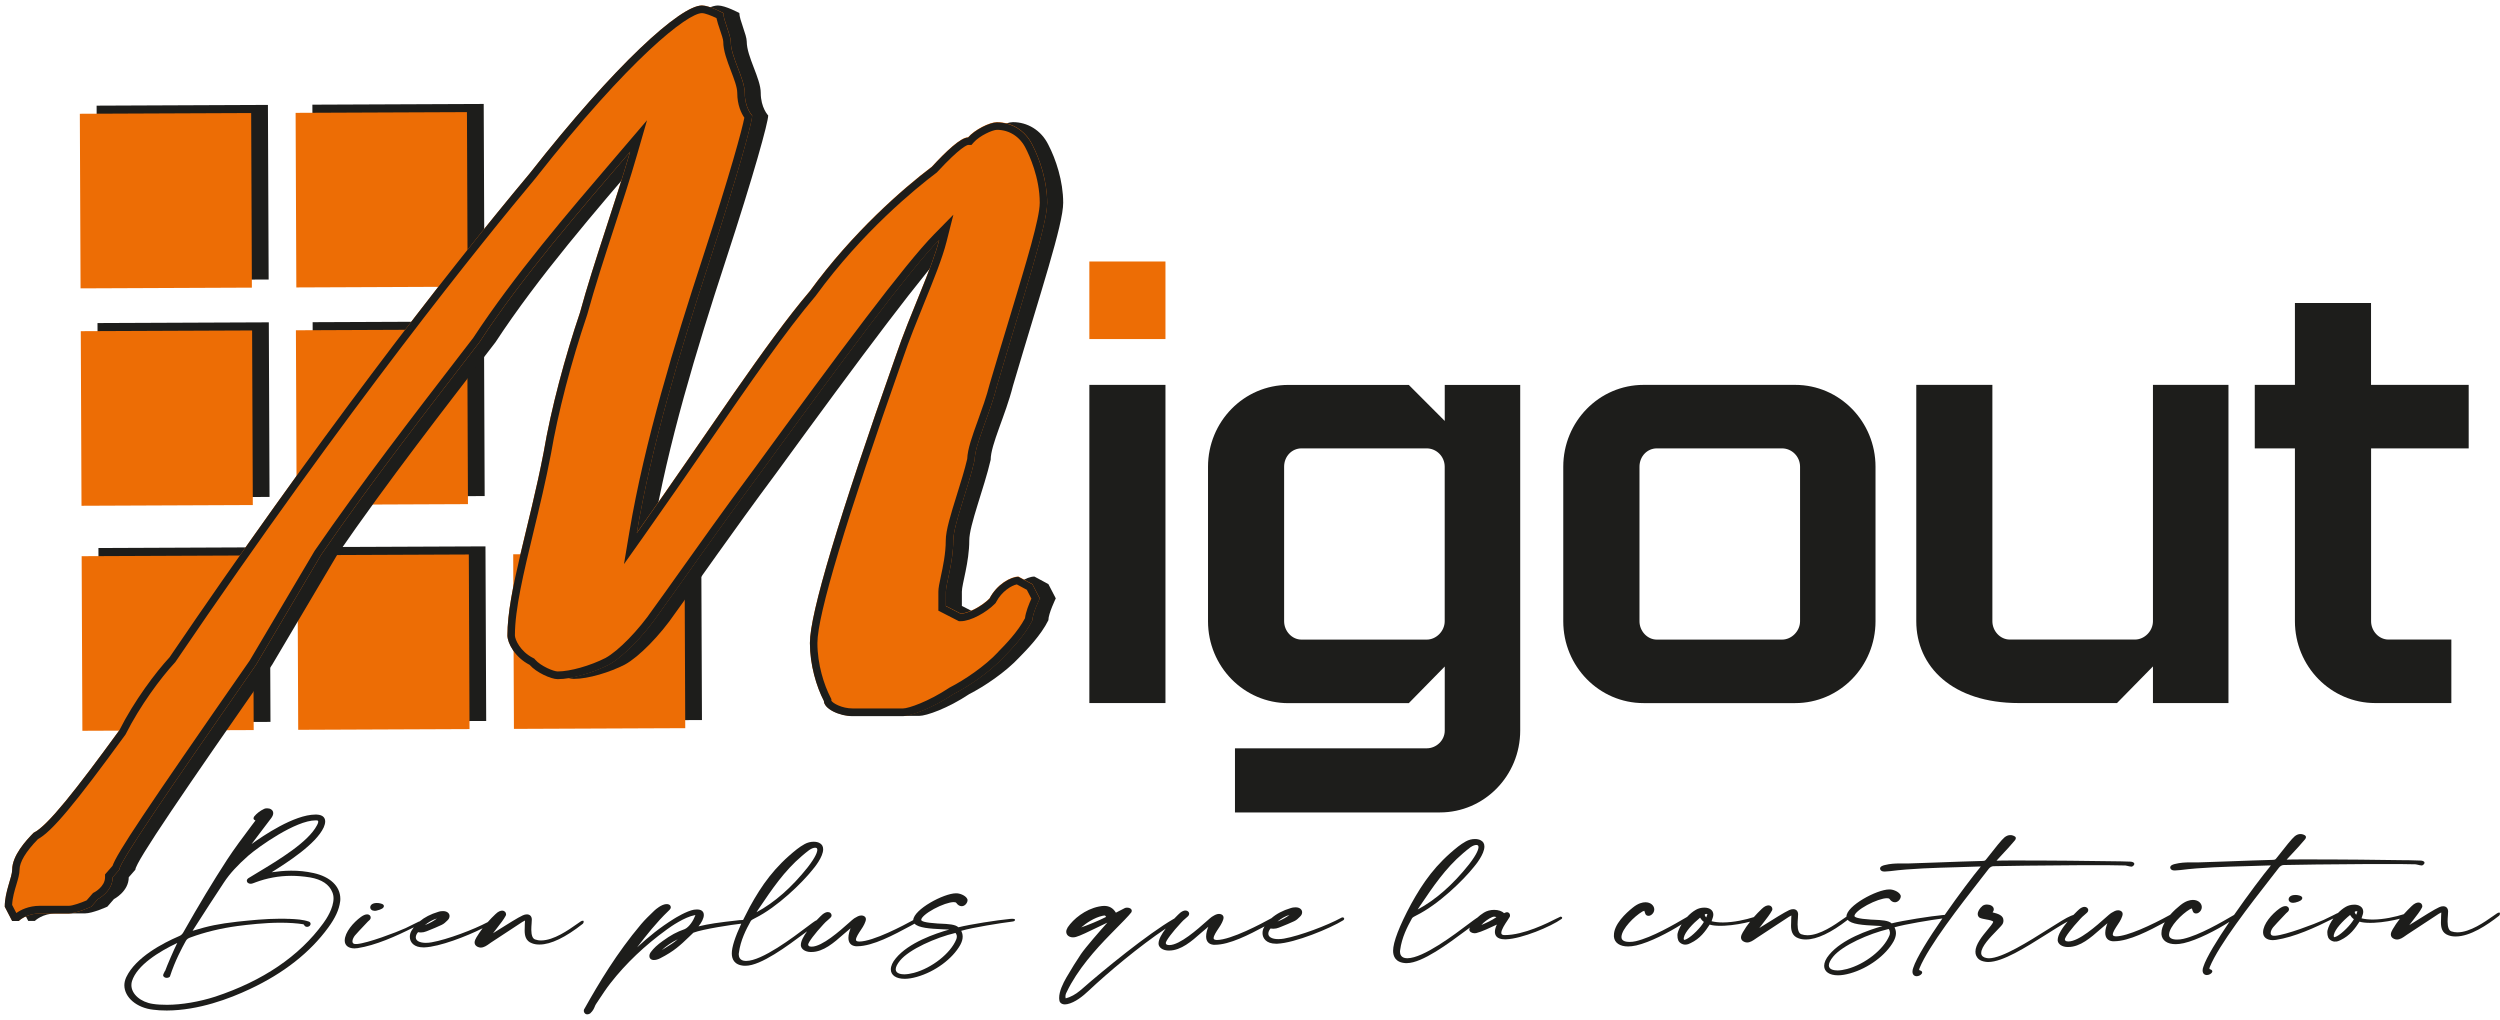 <?xml version="1.0" encoding="UTF-8"?> <svg xmlns="http://www.w3.org/2000/svg" width="228" height="93" viewBox="0 0 228 93" fill="none"><g id="Calque_1" clip-path="url(#clip0_7473_2255)"><g id="Group"><path id="Vector" d="M106.29 23.848H99.349V30.922H106.29V23.848Z" fill="#ED6D05"></path><path id="Vector_2" d="M106.29 35.101H99.349V64.119H106.29V35.101Z" fill="#1D1D1B"></path><path id="Vector_3" d="M138.643 35.101V66.629C138.643 70.752 135.364 74.094 131.319 74.094H112.629V68.246H130.119C130.995 68.246 131.761 67.521 131.761 66.633V60.786L128.482 64.128H117.495C113.45 64.128 110.171 60.786 110.171 56.663V42.57C110.171 38.447 113.45 35.105 117.495 35.105H128.482L131.761 38.391V35.105H138.648L138.643 35.101ZM131.757 42.565C131.757 41.617 130.99 40.892 130.115 40.892H118.695C117.819 40.892 117.112 41.617 117.112 42.565V56.658C117.112 57.551 117.824 58.332 118.695 58.332H130.115C130.99 58.332 131.757 57.551 131.757 56.658V42.565Z" fill="#1D1D1B"></path><path id="Vector_4" d="M171.047 42.566V56.658C171.047 60.781 167.768 64.123 163.723 64.123H149.895C145.849 64.123 142.57 60.781 142.57 56.658V42.566C142.57 38.443 145.849 35.101 149.895 35.101H163.723C167.768 35.101 171.047 38.443 171.047 42.566ZM164.165 42.566C164.165 41.617 163.399 40.892 162.523 40.892H151.103C150.228 40.892 149.521 41.617 149.521 42.566V56.658C149.521 57.551 150.232 58.332 151.103 58.332H162.523C163.399 58.332 164.165 57.551 164.165 56.658V42.566Z" fill="#1D1D1B"></path><path id="Vector_5" d="M203.236 35.101V64.119H196.349V60.777L193.07 64.119H184.108C178.043 64.119 174.764 60.777 174.764 56.654V35.101H181.705V56.654C181.705 57.546 182.416 58.327 183.288 58.327H194.708C195.583 58.327 196.349 57.546 196.349 56.654V35.101H203.236Z" fill="#1D1D1B"></path><path id="Vector_6" d="M216.243 40.892V56.654C216.243 57.546 216.954 58.327 217.825 58.327H223.563V64.119H216.621C212.576 64.119 209.297 60.777 209.297 56.654V40.892H205.635V35.101H209.297V27.636H216.238V35.101H225.145V40.892H216.238H216.243Z" fill="#1D1D1B"></path></g><g id="Group_2"><path id="Vector_7" d="M28.585 79.62C27.901 79.471 27.248 79.401 26.542 79.406C25.88 79.406 25.333 79.48 24.968 79.526C24.9 79.536 24.836 79.545 24.777 79.55C26.2 78.653 28.813 76.993 29.524 75.455C29.588 75.297 29.657 75.106 29.657 74.921C29.657 74.646 29.52 74.312 28.872 74.288H28.763C26.824 74.298 23.988 76.222 22.943 76.98C23.258 76.557 23.591 76.115 23.919 75.687C24.202 75.32 24.48 74.953 24.745 74.6C24.863 74.433 24.918 74.293 24.918 74.158C24.918 74.014 24.85 73.893 24.726 73.814C24.626 73.749 24.498 73.717 24.357 73.717C24.293 73.717 24.17 73.726 24.083 73.773C23.728 73.94 23.427 74.168 23.18 74.465C23.148 74.525 23.121 74.577 23.121 74.632C23.121 74.744 23.217 74.786 23.272 74.814C23.281 74.814 23.29 74.823 23.299 74.828L22.92 75.33C22.163 76.338 21.379 77.384 20.695 78.43C19.413 80.405 18.145 82.51 16.709 85.048C16.617 85.197 16.513 85.313 16.285 85.397C14.875 86.005 12.381 87.298 11.519 89.11C11.4 89.361 11.341 89.621 11.341 89.859C11.345 90.965 12.476 91.922 13.968 92.085C14.342 92.136 14.743 92.159 15.195 92.159H15.236C18.1 92.145 20.932 91.085 22.802 90.198C25.867 88.762 28.265 86.879 29.93 84.602C30.578 83.719 30.924 82.966 31.02 82.227C31.038 82.139 31.038 82.041 31.038 81.967C31.034 80.832 30.117 79.954 28.589 79.62H28.585ZM15.04 88.557C15.026 88.59 15.003 88.632 14.985 88.669C14.935 88.766 14.88 88.868 14.88 88.957C14.88 88.98 14.889 88.999 14.894 89.013L14.916 89.05C14.989 89.138 15.085 89.18 15.208 89.18C15.318 89.18 15.445 89.129 15.486 89.073L15.5 89.05C15.97 87.595 16.617 86.419 16.891 85.917L16.969 85.778C17.046 85.652 17.174 85.559 17.375 85.494C18.67 85.016 20.116 84.662 21.662 84.453C22.638 84.328 24.106 84.156 25.538 84.151C26.355 84.151 27.08 84.198 27.677 84.295C27.691 84.3 27.723 84.346 27.741 84.37C27.768 84.411 27.796 84.453 27.837 84.481C27.887 84.514 27.933 84.528 27.996 84.528C28.083 84.537 28.165 84.495 28.206 84.467C28.279 84.416 28.325 84.332 28.325 84.258C28.325 84.16 28.265 84.081 28.17 84.049C27.627 83.858 27.011 83.83 26.418 83.802H26.295C26.035 83.784 25.775 83.784 25.52 83.788H25.493C24.22 83.793 22.948 83.919 21.643 84.058C19.897 84.263 19.099 84.425 17.562 84.89C18.665 83.161 19.577 81.757 20.43 80.47C20.95 79.68 21.662 78.904 22.66 78.025C23.609 77.207 26.957 74.823 28.781 74.818H28.886C29.004 74.823 29.018 74.883 29.023 74.934C29.023 75.051 28.945 75.199 28.909 75.264C28.12 76.798 25.429 78.416 23.468 79.596C23.221 79.745 22.989 79.884 22.779 80.014C22.597 80.108 22.51 80.205 22.51 80.321C22.51 80.382 22.537 80.451 22.587 80.502C22.665 80.568 22.747 80.6 22.852 80.6C22.966 80.6 23.085 80.554 23.194 80.512L23.276 80.479C24.325 80.084 25.424 79.88 26.551 79.875C27.093 79.875 27.654 79.922 28.275 80.019C29.346 80.205 30.03 80.661 30.313 81.381C30.382 81.544 30.418 81.73 30.418 81.929C30.418 82.831 29.761 83.826 29.474 84.212C27.294 87.205 23.979 89.454 19.628 90.895C18.182 91.36 16.581 91.634 15.24 91.639C14.734 91.639 14.314 91.615 13.936 91.555C12.828 91.392 11.988 90.663 11.984 89.854C11.984 89.71 12.002 89.584 12.039 89.473C12.504 88.013 14.501 86.791 16.166 85.996C15.861 86.6 15.204 88.129 15.062 88.543L15.04 88.557Z" fill="#1D1D1B"></path><path id="Vector_8" d="M34.167 83.073C34.208 83.073 34.254 83.064 34.304 83.055L34.345 83.046C34.787 82.948 35.011 82.808 35.011 82.632C35.011 82.572 34.974 82.455 34.723 82.4C34.605 82.367 34.491 82.353 34.363 82.353H34.354C34.176 82.353 34.03 82.395 33.925 82.465C33.825 82.534 33.766 82.636 33.766 82.743C33.766 82.836 33.807 82.92 33.88 82.976C33.953 83.036 34.053 83.064 34.167 83.064V83.073Z" fill="#1D1D1B"></path><path id="Vector_9" d="M53.121 83.971C53.043 83.971 52.929 84.05 52.583 84.296C51.858 84.807 50.503 85.765 49.354 85.769C49.158 85.774 48.962 85.737 48.793 85.676C48.569 85.593 48.46 85.295 48.455 84.793C48.455 84.598 48.469 84.398 48.483 84.222C48.492 84.082 48.501 83.961 48.501 83.868V83.817C48.478 83.548 48.314 83.39 48.049 83.39C47.935 83.39 47.812 83.418 47.685 83.478C47.279 83.654 46.198 84.338 45.404 84.835C45.24 84.937 45.085 85.035 44.953 85.118C44.962 85.109 44.971 85.1 44.98 85.091C45.08 84.956 45.199 84.802 45.322 84.644C45.619 84.263 45.956 83.831 46.12 83.515C46.152 83.469 46.152 83.418 46.152 83.371C46.152 83.292 46.116 83.208 46.061 83.153C45.993 83.088 45.901 83.05 45.797 83.05C45.669 83.05 45.454 83.106 45.19 83.366C44.934 83.603 44.702 83.85 44.483 84.096C43.22 84.77 40.803 85.686 39.352 85.941C39.188 85.969 39.024 85.988 38.837 85.988C38.554 85.988 38.303 85.937 38.139 85.839C37.993 85.751 37.92 85.635 37.92 85.49C37.92 85.337 37.989 85.174 38.125 85.016C38.221 85.035 38.312 85.035 38.39 85.04C38.55 85.04 38.718 85.007 38.878 84.942L39.056 84.872C39.466 84.705 39.89 84.538 40.273 84.352C40.492 84.254 40.648 84.096 40.798 83.947L40.83 83.915C40.939 83.812 40.999 83.678 40.999 83.538C40.999 83.413 40.939 83.297 40.834 83.218C40.73 83.139 40.584 83.092 40.41 83.092C40.292 83.092 40.137 83.101 39.963 83.162C39.279 83.366 38.714 83.659 38.271 84.031C38.244 84.031 38.217 84.036 38.198 84.05C38.057 84.119 37.916 84.189 37.774 84.259C37.51 84.394 37.245 84.524 36.981 84.649C36.132 85.035 33.533 86.016 32.557 86.095H32.461C32.343 86.104 32.251 86.071 32.201 86.02C32.16 85.983 32.142 85.923 32.142 85.848C32.142 85.672 32.265 85.453 32.365 85.323C32.607 85.044 32.871 84.765 33.127 84.496C33.268 84.347 33.41 84.198 33.547 84.05C33.569 84.026 33.597 84.003 33.624 83.98C33.688 83.924 33.756 83.868 33.775 83.812C33.806 83.766 33.806 83.71 33.806 83.668C33.806 83.534 33.702 83.39 33.478 83.39C33.319 83.39 33.145 83.464 32.926 83.617C32.219 84.133 31.453 85.021 31.439 85.765V85.788C31.439 86.006 31.526 86.192 31.69 86.313C31.845 86.429 32.064 86.494 32.324 86.494H32.333C32.42 86.494 32.516 86.48 32.611 86.471C34.258 86.215 36.096 85.397 37.738 84.57C37.66 84.672 37.592 84.775 37.528 84.886C37.428 85.053 37.373 85.244 37.377 85.444C37.377 85.709 37.487 85.946 37.678 86.113C37.897 86.304 38.208 86.401 38.604 86.401H38.714C40.073 86.35 42.568 85.388 44.013 84.658C43.808 84.933 43.617 85.207 43.452 85.486C43.375 85.621 43.283 85.793 43.283 85.955C43.283 86.136 43.384 86.271 43.575 86.359C43.676 86.401 43.762 86.42 43.844 86.42C44.132 86.42 44.396 86.234 44.629 86.067C44.675 86.034 44.725 86.002 44.766 85.969C45.719 85.346 46.69 84.714 47.639 84.082C47.689 84.05 47.739 84.026 47.799 83.994C47.826 83.98 47.853 83.966 47.881 83.952C47.872 84.082 47.862 84.198 47.862 84.31C47.862 84.38 47.862 84.463 47.858 84.547C47.858 84.649 47.849 84.756 47.849 84.863C47.849 85.295 47.931 85.825 48.524 86.029C48.729 86.109 48.962 86.146 49.212 86.141C50.234 86.141 51.593 85.481 53.144 84.254C53.199 84.212 53.23 84.138 53.23 84.068L53.217 83.975H53.126L53.121 83.971ZM38.746 84.37C39.051 84.124 39.402 83.901 39.849 83.761C39.621 83.952 39.184 84.208 38.746 84.37Z" fill="#1D1D1B"></path><path id="Vector_10" d="M92.544 83.844C92.512 83.812 92.466 83.793 92.311 83.793H92.302C92.238 83.793 92.174 83.793 92.097 83.807C90.952 83.914 88.457 84.304 87.404 84.569C87.126 84.3 86.487 84.267 85.753 84.235L85.529 84.225C84.298 84.146 84.025 84.007 84.015 83.895C84.015 83.672 84.476 83.272 85.169 82.896C85.858 82.524 86.583 82.273 86.975 82.273C87.098 82.273 87.18 82.296 87.212 82.343C87.358 82.547 87.522 82.645 87.71 82.645C88.015 82.645 88.239 82.324 88.239 82.106C88.239 82.069 88.239 82.022 88.216 81.99C88.102 81.72 87.659 81.506 87.313 81.474C87.304 81.474 87.29 81.474 87.272 81.474C87.244 81.474 87.217 81.469 87.185 81.469C86.063 81.474 83.336 82.938 83.286 83.914C82.442 84.379 79.646 85.866 78.351 85.871C78.064 85.861 78.064 85.745 78.064 85.699C78.064 85.485 78.314 85.108 78.515 84.806C78.643 84.611 78.766 84.43 78.821 84.295L78.848 84.235C78.907 84.1 78.971 83.96 78.971 83.826C78.971 83.691 78.894 83.584 78.752 83.528C78.689 83.505 78.629 83.491 78.552 83.491C78.337 83.491 78.141 83.612 77.972 83.714L77.895 83.76C77.813 83.816 77.639 83.965 77.407 84.174C76.618 84.876 74.981 86.335 74.023 86.335C73.795 86.326 73.731 86.289 73.704 86.154C73.704 85.95 74.315 85.136 75.099 84.295C75.218 84.151 75.355 84.039 75.487 83.923C75.573 83.849 75.66 83.775 75.733 83.7C75.802 83.635 75.843 83.556 75.838 83.477C75.838 83.403 75.806 83.328 75.751 83.277C75.688 83.212 75.596 83.18 75.496 83.18C75.359 83.18 75.2 83.249 75.031 83.379C74.967 83.43 74.743 83.64 74.47 83.928C74.429 83.946 74.392 83.96 74.338 83.993C74.228 84.058 73.991 84.239 73.667 84.481C72.313 85.503 69.499 87.632 68.053 87.637H68.007C67.46 87.627 67.373 87.251 67.373 87.028C67.373 87.005 67.373 86.986 67.378 86.963C67.378 86.935 67.387 86.907 67.387 86.898C67.538 85.75 68.03 84.792 68.473 83.993C68.514 83.923 68.664 83.826 68.856 83.737C70.917 82.719 73.17 80.493 74.1 79.326C74.265 79.136 75.076 78.151 75.072 77.449C75.072 77.179 74.953 76.984 74.721 76.873C74.588 76.803 74.406 76.766 74.21 76.766C73.918 76.766 73.64 76.84 73.384 76.979C73.115 77.124 72.892 77.286 72.682 77.444C70.621 79.076 69.476 80.721 68.386 82.696C68.158 83.124 67.953 83.523 67.77 83.9C67.706 83.9 67.638 83.909 67.547 83.914H67.474C65.408 84.142 64.669 84.258 63.702 84.486C63.967 84.165 64.19 83.765 64.19 83.44C64.19 83.291 64.126 82.942 63.57 82.942H63.565C63.492 82.942 63.419 82.952 63.337 82.961H63.301C62.621 83.077 61.586 83.719 61.467 83.793C60.177 84.597 59.16 85.424 58.106 86.396C58.964 85.276 59.862 84.132 60.943 83.096C61.034 83.017 61.102 82.942 61.144 82.868C61.175 82.822 61.175 82.775 61.175 82.733C61.175 82.668 61.148 82.608 61.102 82.557C61.034 82.492 60.929 82.454 60.806 82.454H60.747C60.304 82.496 59.816 82.919 59.675 83.049C59.196 83.505 58.809 83.886 58.466 84.29C56.255 86.912 54.622 89.645 53.322 91.964C53.285 92.01 53.24 92.089 53.245 92.182V92.224C53.295 92.47 53.459 92.508 53.555 92.508C53.705 92.508 53.824 92.424 53.833 92.415C54.088 92.178 54.175 91.969 54.243 91.801C54.275 91.722 54.303 91.652 54.344 91.592C54.444 91.443 54.54 91.295 54.636 91.15C54.959 90.658 55.297 90.147 55.68 89.659C57.084 87.86 58.818 86.215 60.829 84.76C61.185 84.499 62.425 83.635 63.378 83.458C63.392 83.458 63.406 83.454 63.419 83.454C63.419 83.463 63.41 83.472 63.41 83.477C63.397 83.51 63.383 83.542 63.369 83.579C63.242 83.933 62.863 84.541 62.457 84.732C61.714 84.992 61.185 85.276 60.432 85.824C59.953 86.163 59.607 86.489 59.365 86.819C59.269 86.944 59.219 87.074 59.224 87.209C59.224 87.297 59.255 87.376 59.315 87.437C59.392 87.511 59.511 87.562 59.643 87.553C59.807 87.553 59.994 87.502 60.2 87.4C61.481 86.749 62.056 86.196 62.849 85.434C62.972 85.317 63.1 85.192 63.237 85.062C64.099 84.732 66.799 84.323 67.602 84.239C67.036 85.462 66.735 86.391 66.74 86.954C66.74 87.437 66.94 88.022 67.88 88.078H67.994C69.398 88.074 71.802 86.28 73.394 85.094C73.466 85.039 73.535 84.992 73.603 84.936C73.284 85.383 73.033 85.838 73.038 86.182V86.238C73.079 86.568 73.43 86.805 73.913 86.823H74.009C75.095 86.819 76.066 85.964 76.919 85.211C77.147 85.006 77.37 84.816 77.576 84.653C77.48 84.895 77.375 85.225 77.375 85.536C77.375 85.987 77.612 86.256 78.05 86.298H78.191C79.605 86.293 81.557 85.239 82.98 84.472C83.135 84.388 83.272 84.314 83.409 84.239C83.751 84.616 84.777 84.699 85.986 84.751C86.186 84.76 86.401 84.769 86.569 84.778C85.274 85.141 82.871 85.968 81.698 87.395C81.397 87.753 81.243 88.102 81.243 88.408C81.243 88.938 81.726 89.268 82.501 89.268H82.515C82.834 89.268 83.208 89.208 83.619 89.091C85.279 88.622 86.87 87.446 87.582 86.168C87.723 85.903 87.796 85.657 87.796 85.424C87.796 85.183 87.723 85.02 87.678 84.918C87.678 84.909 87.668 84.899 87.664 84.89C88.686 84.588 91.331 84.169 92.252 84.058C92.444 84.035 92.567 84.007 92.567 83.9V83.853L92.535 83.826L92.544 83.844ZM81.689 88.404C81.689 88.19 81.826 87.916 82.086 87.6C82.925 86.577 85.352 85.503 87.144 85.081C87.222 85.183 87.263 85.29 87.263 85.406C87.263 85.508 87.244 85.601 87.208 85.68C86.688 86.949 84.991 88.283 83.35 88.724C83.039 88.808 82.729 88.855 82.478 88.859C82.246 88.859 81.694 88.817 81.689 88.404ZM68.993 83.194C69.056 83.087 69.147 82.947 69.193 82.887L69.289 82.747C70.388 81.121 71.524 79.433 73.124 78.072C73.343 77.881 73.562 77.704 73.79 77.532C74.041 77.356 74.224 77.314 74.333 77.314C74.374 77.314 74.397 77.314 74.415 77.319C74.506 77.347 74.538 77.398 74.538 77.505C74.538 77.677 74.429 78.104 73.672 79.085C72.203 80.935 70.63 82.315 68.997 83.194H68.993ZM61.8 85.671C61.477 85.959 61.034 86.228 60.674 86.452C60.555 86.526 60.441 86.596 60.355 86.651C60.715 86.303 61.267 85.931 61.8 85.666V85.671Z" fill="#1D1D1B"></path><path id="Vector_11" d="M122.448 83.664C122.398 83.664 122.348 83.683 122.311 83.71C121.071 84.389 118.576 85.337 117.099 85.602C116.934 85.63 116.77 85.648 116.583 85.648H116.574C116.287 85.648 116.05 85.597 115.89 85.5C115.744 85.412 115.671 85.295 115.671 85.151C115.671 84.998 115.74 84.835 115.876 84.677C115.972 84.696 116.068 84.7 116.141 84.7C116.3 84.7 116.469 84.668 116.629 84.603L116.83 84.524C117.231 84.361 117.65 84.194 118.029 84.013C118.248 83.915 118.398 83.757 118.549 83.608L118.585 83.571C118.695 83.469 118.754 83.334 118.754 83.195C118.754 83.069 118.695 82.953 118.59 82.874C118.485 82.795 118.339 82.748 118.166 82.748C118.052 82.748 117.892 82.758 117.714 82.818C116.989 83.032 116.401 83.348 115.945 83.748C115.936 83.752 115.927 83.757 115.913 83.761C115.083 84.222 112.269 85.723 110.969 85.728C110.682 85.718 110.682 85.602 110.682 85.556C110.682 85.342 110.933 84.965 111.133 84.663C111.261 84.468 111.384 84.287 111.439 84.152L111.466 84.096C111.525 83.961 111.589 83.817 111.589 83.683C111.589 83.548 111.512 83.441 111.37 83.385C111.302 83.362 111.238 83.348 111.17 83.348C110.955 83.348 110.759 83.469 110.591 83.571L110.513 83.617C110.431 83.673 110.262 83.822 110.025 84.031C109.236 84.733 107.599 86.192 106.641 86.192C106.413 86.183 106.349 86.146 106.317 86.011C106.317 85.806 106.928 84.993 107.713 84.152C107.831 84.008 107.968 83.892 108.1 83.78C108.187 83.706 108.274 83.631 108.347 83.562C108.415 83.497 108.452 83.418 108.452 83.339C108.452 83.167 108.306 83.037 108.11 83.037C107.973 83.037 107.813 83.106 107.644 83.236C107.58 83.287 107.357 83.497 107.083 83.785C107.061 83.794 107.038 83.803 107.015 83.817C104.662 85.188 100.671 88.442 98.705 90.171C98.382 90.454 98.012 90.747 97.51 90.947C97.447 90.975 97.374 90.998 97.296 91.017C97.26 91.026 97.223 91.035 97.187 91.049C97.173 90.993 97.168 90.938 97.168 90.891C97.168 90.752 97.2 90.626 97.282 90.478C98.268 88.414 99.914 86.597 101.241 85.24C101.337 85.142 101.487 84.989 101.665 84.807C102.222 84.245 102.988 83.473 103.179 83.204C103.198 83.162 103.216 83.12 103.216 83.064C103.216 82.897 103.038 82.776 102.796 82.776C102.719 82.776 102.664 82.79 102.6 82.809L101.77 83.236C101.519 82.823 101.173 82.618 100.703 82.618H100.694C100.562 82.618 100.416 82.637 100.206 82.679C98.956 82.934 97.889 83.813 97.378 84.57C97.287 84.724 97.241 84.858 97.241 84.975C97.241 85.123 97.305 85.258 97.424 85.351C97.533 85.435 97.684 85.486 97.848 85.486C97.944 85.486 98.021 85.477 98.126 85.449C98.487 85.356 99.312 84.951 100.11 84.566C100.429 84.412 100.735 84.263 100.99 84.143C100.352 84.854 99.011 86.388 98.582 87.015C98.149 87.661 97.716 88.358 97.255 89.148C96.945 89.692 96.589 90.403 96.594 91.031C96.594 91.063 96.594 91.096 96.603 91.128C96.603 91.156 96.612 91.179 96.612 91.212C96.63 91.449 96.84 91.602 97.123 91.602C97.178 91.602 97.223 91.593 97.273 91.584H97.31C98.067 91.43 98.787 90.822 99.262 90.375C101.104 88.642 103.877 86.322 106.317 84.682C105.952 85.165 105.656 85.672 105.66 86.048V86.104C105.701 86.434 106.053 86.671 106.536 86.69H106.632C107.717 86.685 108.689 85.83 109.542 85.077C109.77 84.872 109.993 84.682 110.198 84.519C110.103 84.756 109.998 85.091 109.998 85.402C109.998 85.853 110.235 86.123 110.673 86.164H110.814C112.141 86.16 113.933 85.235 115.329 84.487C115.315 84.505 115.302 84.524 115.293 84.547C115.192 84.714 115.138 84.905 115.142 85.105C115.142 85.551 115.466 86.067 116.373 86.067H116.478C118.102 86.002 121.345 84.649 122.489 83.938C122.535 83.906 122.59 83.859 122.59 83.794C122.59 83.724 122.535 83.669 122.467 83.669L122.448 83.664ZM116.501 84.045C116.848 83.771 117.185 83.566 117.605 83.436C117.377 83.627 116.939 83.882 116.501 84.045ZM100.876 83.622C100.265 83.943 99.157 84.398 98.605 84.579C99.079 84.166 99.809 83.692 100.53 83.525C100.616 83.501 100.676 83.492 100.712 83.492C100.776 83.492 100.817 83.506 100.872 83.622H100.876Z" fill="#1D1D1B"></path><path id="Vector_12" d="M142.351 83.593H142.328C142.278 83.612 142.182 83.659 141.959 83.77C141.142 84.184 138.976 85.276 137.234 85.281C136.919 85.281 136.919 85.136 136.919 85.076C136.919 84.788 137.247 84.291 137.466 83.965C137.571 83.812 137.653 83.686 137.681 83.626C137.713 83.579 137.713 83.524 137.713 83.482C137.713 83.338 137.617 83.194 137.434 83.194C137.416 83.194 137.398 83.194 137.38 83.203H137.357C137.307 83.217 137.261 83.236 137.22 83.259C137.206 83.268 137.184 83.277 137.165 83.282C136.988 83.096 136.65 82.98 136.267 82.98H136.258C135.925 82.98 135.587 83.073 135.332 83.231C135.095 83.38 134.885 83.542 134.707 83.71C134.689 83.719 134.671 83.728 134.648 83.742C134.538 83.807 134.306 83.989 133.977 84.23C132.623 85.253 129.809 87.381 128.359 87.391H128.313C127.761 87.381 127.679 87.005 127.679 86.782C127.679 86.759 127.679 86.735 127.684 86.717C127.684 86.689 127.693 86.666 127.693 86.652C127.843 85.504 128.336 84.546 128.778 83.747C128.819 83.677 128.97 83.579 129.161 83.491C131.223 82.473 133.476 80.247 134.406 79.08C134.57 78.89 135.378 77.905 135.378 77.203C135.378 76.933 135.259 76.738 135.026 76.626C134.894 76.557 134.712 76.519 134.516 76.519C134.224 76.519 133.946 76.594 133.69 76.733C133.421 76.877 133.198 77.04 132.988 77.198C130.926 78.829 129.782 80.475 128.692 82.45C127.615 84.453 127.05 85.927 127.05 86.712C127.05 87.195 127.25 87.781 128.19 87.837H128.304C129.713 87.832 132.112 86.038 133.704 84.853C133.827 84.76 133.946 84.672 134.06 84.588C134.055 84.602 134.046 84.616 134.041 84.63C134.023 84.672 134 84.718 134 84.769C134 84.983 134.247 85.113 134.484 85.113C134.534 85.113 134.575 85.113 134.63 85.099C135.09 84.992 135.943 84.593 136.518 84.319C136.399 84.551 136.335 84.788 136.335 84.992C136.335 85.243 136.454 85.666 137.238 85.666H137.343C138.794 85.615 141.448 84.504 142.415 83.807C142.451 83.784 142.469 83.747 142.469 83.71C142.469 83.663 142.442 83.607 142.346 83.607L142.351 83.593ZM129.294 82.943C129.358 82.836 129.449 82.696 129.494 82.636L129.59 82.497C130.689 80.87 131.825 79.183 133.426 77.821C133.64 77.635 133.859 77.458 134.091 77.282C134.342 77.105 134.525 77.063 134.634 77.063C134.675 77.063 134.698 77.063 134.716 77.068C134.803 77.096 134.839 77.147 134.839 77.254C134.839 77.426 134.73 77.858 133.973 78.834C132.504 80.684 130.931 82.064 129.298 82.943H129.294ZM136.477 83.645C136.007 83.961 135.665 84.114 135.099 84.36L135.118 84.342C135.286 84.128 135.779 83.751 136.098 83.635C136.171 83.603 136.24 83.598 136.281 83.598C136.335 83.598 136.408 83.607 136.472 83.649L136.477 83.645Z" fill="#1D1D1B"></path><path id="Vector_13" d="M175.064 88.474C175.064 88.474 175.032 88.464 175.019 88.46C175.028 88.404 175.042 88.344 175.06 88.302C175.899 86.252 178.781 82.562 180.683 80.122C180.938 79.792 181.176 79.49 181.385 79.22C181.477 79.118 181.623 78.997 181.805 78.997C182.603 78.974 186.338 78.922 189.435 78.909C191.843 78.899 193.366 78.909 193.841 78.932C193.868 78.932 193.923 78.95 193.991 78.964C194.169 79.006 194.31 79.039 194.402 79.039C194.461 79.039 194.648 78.927 194.648 78.788C194.648 78.625 194.411 78.597 194.324 78.583C194.005 78.565 193.608 78.56 193.261 78.551H193.038C191.556 78.518 186.279 78.467 183.492 78.476H183.429C182.854 78.476 182.398 78.481 182.097 78.495H182.079L182.088 78.486C182.202 78.36 182.375 78.17 182.571 77.96C182.95 77.556 183.378 77.096 183.597 76.826C183.743 76.678 183.844 76.552 183.844 76.436C183.844 76.343 183.775 76.296 183.752 76.283C183.62 76.204 183.47 76.152 183.328 76.162C183.155 76.162 182.982 76.231 182.817 76.362C182.576 76.552 181.914 77.379 181.303 78.165L181.162 78.341C181.062 78.472 181.034 78.509 180.824 78.518C179.817 78.541 178.143 78.602 176.661 78.658C175.675 78.695 174.75 78.727 174.107 78.746H173.245C172.825 78.751 172.378 78.769 171.908 78.89C171.799 78.913 171.461 78.992 171.461 79.215C171.461 79.271 171.498 79.332 171.516 79.355C171.589 79.438 171.667 79.485 171.89 79.485H171.899C172.013 79.485 172.173 79.471 172.383 79.448C174.253 79.206 176.496 79.146 178.476 79.09C179.196 79.071 179.89 79.053 180.519 79.025C180.583 79.025 180.624 79.025 180.647 79.029C180.637 79.043 180.624 79.057 180.606 79.081C179.99 79.815 178.64 81.595 177.358 83.44C177.313 83.44 177.267 83.44 177.208 83.449C176.063 83.556 173.568 83.947 172.515 84.212C172.237 83.942 171.594 83.91 170.859 83.877L170.64 83.868C169.409 83.789 169.135 83.649 169.126 83.538C169.126 83.315 169.587 82.915 170.28 82.538C170.969 82.167 171.694 81.916 172.086 81.916C172.209 81.916 172.291 81.939 172.323 81.985C172.469 82.19 172.629 82.287 172.82 82.287C172.948 82.287 173.071 82.227 173.176 82.125C173.281 82.018 173.35 81.869 173.35 81.753C173.35 81.711 173.35 81.669 173.327 81.637C173.213 81.367 172.77 81.153 172.428 81.121C172.419 81.121 172.405 81.121 172.387 81.121C172.36 81.121 172.332 81.116 172.301 81.116C171.165 81.121 168.392 82.613 168.397 83.589C168.397 83.589 168.397 83.594 168.397 83.598C168.319 83.649 168.219 83.719 168.073 83.821C167.348 84.332 165.993 85.29 164.844 85.295H164.835C164.643 85.295 164.447 85.262 164.278 85.202C164.055 85.118 163.945 84.82 163.941 84.319C163.941 84.123 163.955 83.924 163.968 83.747C163.977 83.608 163.986 83.487 163.986 83.394V83.343C163.964 83.073 163.799 82.915 163.535 82.915C163.421 82.915 163.298 82.943 163.17 83.003C162.764 83.184 161.674 83.868 160.876 84.37C160.716 84.472 160.566 84.565 160.438 84.644C160.447 84.635 160.456 84.625 160.466 84.616C160.566 84.481 160.685 84.328 160.808 84.17C161.104 83.789 161.442 83.356 161.606 83.04C161.638 82.994 161.638 82.943 161.638 82.896C161.638 82.738 161.505 82.571 161.282 82.571C161.154 82.571 160.94 82.627 160.675 82.887C160.415 83.133 160.178 83.384 159.95 83.64C159.216 83.877 158.117 84.123 157.136 84.128C156.753 84.128 156.397 84.091 156.096 84.016C156.142 83.886 156.197 83.719 156.224 83.631C156.238 83.561 156.256 83.491 156.256 83.417C156.256 83.022 155.937 82.775 155.431 82.775H155.426C155.157 82.775 154.874 82.85 154.678 82.966C154.377 83.133 154.103 83.366 153.862 83.626L153.843 83.635C152.658 84.328 150.669 85.49 149.182 85.838C148.982 85.885 148.799 85.903 148.608 85.903H148.599C148.375 85.903 147.883 85.862 147.878 85.481V85.429C147.919 84.7 149.032 83.58 149.789 83.129C149.816 83.11 149.871 83.092 149.93 83.073C149.94 83.073 149.953 83.068 149.962 83.064C149.967 83.082 149.976 83.106 149.981 83.124C149.999 83.198 150.022 83.263 150.049 83.329C150.09 83.449 150.2 83.524 150.341 83.524C150.4 83.524 150.487 83.514 150.578 83.454C150.76 83.333 150.87 83.143 150.87 82.943C150.87 82.771 150.788 82.603 150.646 82.483C150.496 82.357 150.295 82.287 150.063 82.287H150.058C149.803 82.287 149.397 82.376 148.909 82.775C148.266 83.287 147.185 84.3 147.189 85.299V85.429C147.244 85.983 147.723 86.317 148.48 86.317H148.489C148.699 86.317 148.932 86.285 149.228 86.224C150.459 85.941 152.183 85.048 153.36 84.3C153.187 84.588 153.059 84.872 153 85.118C152.982 85.188 152.982 85.262 152.982 85.332C152.982 85.485 153.004 85.62 153.05 85.731C153.109 85.95 153.41 86.15 153.684 86.15H153.702C153.894 86.15 154.072 86.075 154.176 86.015C155.066 85.597 155.526 84.927 155.923 84.323C156.151 84.398 156.48 84.435 156.904 84.435C156.972 84.435 157.041 84.435 157.104 84.43C157.159 84.43 157.209 84.425 157.269 84.425C158.089 84.388 158.983 84.216 159.604 84.058C159.357 84.374 159.134 84.695 158.947 85.02C158.869 85.155 158.778 85.332 158.778 85.49C158.778 85.671 158.878 85.811 159.07 85.894C159.166 85.936 159.257 85.955 159.339 85.955C159.626 85.955 159.891 85.764 160.128 85.601C160.174 85.569 160.219 85.536 160.265 85.508C161.218 84.886 162.19 84.254 163.138 83.621C163.188 83.589 163.243 83.566 163.298 83.533C163.325 83.519 163.348 83.505 163.375 83.491C163.366 83.621 163.357 83.733 163.357 83.849C163.357 83.919 163.357 83.998 163.353 84.086C163.353 84.188 163.343 84.295 163.343 84.402C163.343 84.839 163.425 85.364 164.018 85.569C164.224 85.648 164.456 85.685 164.707 85.68C165.701 85.68 167.015 85.053 168.511 83.886C168.825 84.291 169.87 84.374 171.106 84.43C171.306 84.439 171.521 84.449 171.689 84.458C170.394 84.82 167.991 85.653 166.819 87.075C166.518 87.433 166.363 87.786 166.363 88.088C166.363 88.618 166.846 88.948 167.621 88.948H167.63C167.95 88.948 168.319 88.887 168.734 88.771C170.394 88.302 171.986 87.126 172.697 85.848C172.839 85.583 172.912 85.336 172.912 85.104C172.912 84.862 172.839 84.7 172.793 84.597C172.793 84.588 172.784 84.579 172.779 84.57C173.728 84.291 176.077 83.905 177.144 83.766C175.908 85.559 174.772 87.363 174.485 88.274C174.44 88.395 174.417 88.506 174.417 88.618C174.417 88.78 174.476 88.873 174.526 88.924C174.595 88.994 174.69 89.031 174.804 89.031C174.982 89.031 175.187 88.924 175.27 88.79C175.297 88.748 175.301 88.72 175.301 88.692C175.301 88.557 175.165 88.52 175.064 88.492V88.474ZM167.571 88.502C167.329 88.502 166.791 88.455 166.791 88.046C166.791 87.832 166.928 87.558 167.188 87.242C168.027 86.219 170.453 85.146 172.246 84.723C172.323 84.825 172.36 84.932 172.364 85.053C172.364 85.155 172.346 85.248 172.31 85.327C171.79 86.596 170.093 87.934 168.451 88.371C168.141 88.455 167.831 88.502 167.58 88.506H167.571V88.502ZM155.476 83.412C155.481 83.375 155.558 83.347 155.636 83.347C155.668 83.347 155.695 83.356 155.713 83.361C155.704 83.454 155.654 83.556 155.604 83.668C155.536 83.598 155.476 83.51 155.476 83.44V83.412ZM153.556 85.634C153.556 85.597 153.556 85.536 153.57 85.49C153.675 84.993 154.373 84.244 155.048 83.691C155.143 83.849 155.235 83.961 155.394 84.077C155.125 84.574 154.327 85.378 153.839 85.634C153.725 85.685 153.652 85.718 153.611 85.718C153.584 85.718 153.561 85.718 153.561 85.634H153.556Z" fill="#1D1D1B"></path><path id="Vector_14" d="M201.535 88.367C201.535 88.367 201.503 88.357 201.489 88.353C201.499 88.297 201.512 88.237 201.531 88.195C202.37 86.145 205.252 82.455 207.154 80.015C207.409 79.685 207.646 79.382 207.856 79.113C207.947 79.011 208.093 78.89 208.276 78.89C209.06 78.867 212.791 78.815 215.906 78.802C218.355 78.792 219.842 78.802 220.311 78.825C220.339 78.825 220.393 78.843 220.462 78.857C220.64 78.899 220.777 78.932 220.868 78.932C220.923 78.932 221.014 78.862 221.046 78.829C221.091 78.783 221.114 78.732 221.114 78.685C221.114 78.523 220.877 78.495 220.79 78.485C220.466 78.467 220.074 78.462 219.723 78.453H219.5C217.972 78.42 212.786 78.369 209.954 78.379C209.306 78.379 208.86 78.383 208.559 78.397H208.54C208.54 78.397 208.545 78.392 208.549 78.388C208.663 78.262 208.832 78.076 209.028 77.872C209.389 77.486 209.84 77.003 210.059 76.729C210.205 76.58 210.305 76.459 210.305 76.343C210.305 76.282 210.278 76.227 210.214 76.185C210.082 76.106 209.94 76.064 209.794 76.064C209.621 76.064 209.448 76.134 209.284 76.264C209.042 76.454 208.381 77.282 207.77 78.067L207.628 78.244C207.528 78.374 207.505 78.406 207.291 78.42C206.287 78.444 204.618 78.504 203.14 78.56C202.151 78.597 201.22 78.629 200.568 78.648H199.706C199.291 78.653 198.84 78.671 198.37 78.792C198.261 78.815 197.923 78.894 197.923 79.118C197.923 79.173 197.96 79.234 197.978 79.257C198.051 79.341 198.128 79.387 198.352 79.387C198.457 79.387 198.625 79.373 198.84 79.35C200.714 79.108 202.953 79.048 204.933 78.992C205.653 78.974 206.342 78.955 206.976 78.927C207.04 78.927 207.081 78.927 207.104 78.932C207.095 78.946 207.081 78.96 207.063 78.983C206.438 79.731 205.051 81.562 203.747 83.44C202.557 84.137 200.591 85.281 199.118 85.624C198.917 85.671 198.735 85.689 198.543 85.689H198.534C198.32 85.689 198.137 85.652 198.014 85.583C197.882 85.508 197.818 85.406 197.818 85.266V85.215C197.859 84.486 198.972 83.366 199.729 82.915C199.756 82.896 199.811 82.878 199.87 82.859C199.88 82.859 199.893 82.854 199.902 82.85C199.907 82.868 199.916 82.891 199.921 82.91C199.939 82.98 199.957 83.05 199.989 83.115C200.03 83.236 200.14 83.31 200.276 83.31C200.368 83.31 200.445 83.287 200.513 83.24C200.696 83.124 200.805 82.929 200.805 82.729C200.805 82.413 200.518 82.073 199.994 82.073H199.989C199.734 82.073 199.328 82.162 198.84 82.561C198.571 82.775 198.229 83.077 197.918 83.431C196.204 84.379 194.01 85.392 192.975 85.397C192.687 85.387 192.687 85.271 192.687 85.225C192.687 85.011 192.934 84.634 193.134 84.332C193.262 84.137 193.385 83.956 193.44 83.821L193.463 83.765C193.522 83.63 193.586 83.486 193.586 83.352C193.586 83.217 193.508 83.11 193.367 83.054C193.303 83.031 193.244 83.017 193.166 83.017C192.952 83.017 192.756 83.138 192.587 83.24L192.51 83.287C192.427 83.342 192.259 83.491 192.022 83.7C191.233 84.402 189.595 85.862 188.637 85.862C188.409 85.852 188.346 85.815 188.314 85.68C188.314 85.476 188.925 84.662 189.709 83.821C189.828 83.677 189.965 83.561 190.097 83.449C190.184 83.375 190.27 83.3 190.343 83.231C190.412 83.166 190.448 83.087 190.448 83.008C190.448 82.836 190.302 82.706 190.106 82.706C189.969 82.706 189.81 82.775 189.645 82.906C189.582 82.957 189.367 83.161 189.098 83.44C189.08 83.445 189.062 83.454 189.043 83.459C188.984 83.477 188.929 83.5 188.87 83.524C188.46 83.686 187.689 84.174 186.8 84.737C185.025 85.857 182.599 87.391 181.395 87.395C181.336 87.395 181.272 87.391 181.194 87.377C180.889 87.326 180.716 87.186 180.688 86.972V86.907C180.688 86.322 181.518 85.466 182.075 84.899C182.449 84.514 182.645 84.309 182.677 84.184C182.713 84.091 182.713 84.007 182.713 83.937C182.713 83.486 182.234 83.333 181.724 83.208C181.796 83.119 181.833 83.026 181.833 82.924C181.833 82.794 181.755 82.673 181.619 82.594C181.505 82.529 181.359 82.492 181.208 82.492C181.058 82.492 180.916 82.534 180.807 82.613C180.533 82.845 180.369 83.124 180.369 83.361C180.369 83.5 180.428 83.617 180.547 83.7C180.706 83.775 180.939 83.816 181.163 83.858C181.409 83.9 181.778 83.97 181.778 84.077C181.778 84.086 181.769 84.1 181.765 84.118C181.705 84.258 181.509 84.5 181.281 84.774C180.779 85.378 180.159 86.136 180.159 86.791C180.159 86.94 180.182 87.061 180.232 87.163C180.342 87.395 180.529 87.646 181.117 87.721C181.176 87.73 181.236 87.734 181.295 87.734H181.336C182.645 87.73 184.738 86.41 186.585 85.243C187.306 84.788 187.994 84.351 188.569 84.04C188.099 84.602 187.657 85.262 187.662 85.727V85.782C187.703 86.112 188.054 86.35 188.537 86.368H188.633C189.718 86.363 190.69 85.508 191.543 84.755C191.771 84.551 191.994 84.36 192.199 84.198C192.104 84.435 191.999 84.769 191.999 85.081C191.999 85.531 192.236 85.801 192.674 85.843H192.815C194.174 85.838 196.026 84.867 197.43 84.109C197.248 84.425 197.125 84.755 197.125 85.09V85.22C197.18 85.773 197.659 86.108 198.416 86.108H198.425C198.634 86.108 198.863 86.08 199.164 86.015C200.404 85.727 202.146 84.825 203.323 84.072C202.201 85.727 201.211 87.33 200.947 88.167C200.901 88.288 200.878 88.399 200.878 88.511C200.878 88.673 200.938 88.766 200.988 88.817C201.056 88.887 201.152 88.924 201.266 88.924C201.444 88.924 201.649 88.817 201.731 88.687C201.759 88.645 201.763 88.618 201.763 88.59C201.763 88.455 201.626 88.418 201.526 88.39L201.535 88.367Z" fill="#1D1D1B"></path><path id="Vector_15" d="M209.325 81.623H209.316C208.91 81.623 208.723 81.828 208.723 82.018C208.723 82.111 208.764 82.195 208.837 82.251C208.91 82.311 209.01 82.339 209.124 82.339C209.17 82.339 209.211 82.33 209.27 82.32H209.302C209.744 82.218 209.968 82.079 209.968 81.897C209.968 81.837 209.927 81.721 209.68 81.665C209.562 81.633 209.448 81.619 209.32 81.619L209.325 81.623Z" fill="#1D1D1B"></path><path id="Vector_16" d="M227.982 83.231H227.891C227.813 83.231 227.699 83.31 227.352 83.557C226.627 84.068 225.273 85.025 224.124 85.03H224.114C223.923 85.03 223.727 84.998 223.558 84.937C223.335 84.853 223.225 84.556 223.221 84.054C223.221 83.859 223.234 83.659 223.248 83.482C223.257 83.343 223.266 83.222 223.266 83.129V83.078C223.243 82.808 223.079 82.65 222.815 82.65C222.701 82.65 222.577 82.678 222.45 82.739C222.044 82.915 220.963 83.599 220.169 84.096C220.005 84.198 219.85 84.296 219.713 84.379C219.722 84.37 219.732 84.361 219.741 84.351C219.841 84.217 219.96 84.068 220.083 83.91C220.379 83.529 220.721 83.097 220.881 82.776C220.913 82.729 220.913 82.678 220.913 82.632C220.913 82.553 220.876 82.469 220.822 82.413C220.753 82.348 220.662 82.311 220.557 82.311C220.429 82.311 220.215 82.367 219.95 82.627C219.691 82.873 219.453 83.124 219.225 83.375C218.491 83.612 217.392 83.859 216.411 83.863C216.019 83.863 215.673 83.826 215.372 83.752C215.417 83.622 215.472 83.459 215.495 83.371C215.513 83.301 215.527 83.227 215.527 83.148C215.527 82.934 215.431 82.757 215.253 82.646C215.071 82.529 214.847 82.497 214.692 82.506C214.423 82.506 214.145 82.581 213.944 82.697C213.68 82.846 213.433 83.05 213.21 83.278C213.182 83.278 213.155 83.282 213.137 83.296C213 83.361 212.863 83.431 212.731 83.501C212.462 83.636 212.188 83.77 211.919 83.896C211.071 84.282 208.471 85.262 207.495 85.341H207.4C207.121 85.341 207.085 85.207 207.085 85.09C207.085 84.914 207.208 84.695 207.313 84.565C207.555 84.286 207.819 84.007 208.074 83.738C208.216 83.589 208.357 83.44 208.494 83.292C208.517 83.269 208.544 83.245 208.572 83.222C208.635 83.166 208.704 83.111 208.722 83.059C208.754 83.013 208.754 82.957 208.754 82.915C208.754 82.781 208.649 82.636 208.43 82.636C208.271 82.636 208.097 82.711 207.878 82.864C207.171 83.38 206.405 84.268 206.392 85.011V85.035C206.392 85.472 206.734 85.741 207.281 85.741H207.285C207.368 85.741 207.459 85.732 207.564 85.718C209.251 85.458 211.13 84.607 212.804 83.761C212.539 84.133 212.348 84.519 212.27 84.844C212.252 84.914 212.252 84.988 212.252 85.058C212.252 85.211 212.275 85.346 212.32 85.458C212.38 85.676 212.681 85.876 212.954 85.876V85.783L212.968 85.876C213.16 85.876 213.333 85.802 213.442 85.746C214.332 85.327 214.792 84.658 215.189 84.054C215.417 84.128 215.746 84.165 216.17 84.165C216.234 84.165 216.302 84.165 216.37 84.161C216.425 84.161 216.475 84.156 216.535 84.156C217.355 84.119 218.249 83.947 218.87 83.789C218.623 84.105 218.4 84.426 218.213 84.751C218.135 84.886 218.044 85.058 218.044 85.221C218.044 85.402 218.144 85.541 218.336 85.625C218.436 85.667 218.523 85.685 218.605 85.685C218.892 85.685 219.157 85.499 219.39 85.332C219.435 85.3 219.485 85.267 219.531 85.234C220.484 84.612 221.451 83.98 222.404 83.347C222.454 83.315 222.509 83.292 222.564 83.259C222.591 83.245 222.614 83.231 222.646 83.217C222.637 83.347 222.628 83.459 222.628 83.575C222.628 83.645 222.628 83.724 222.623 83.812C222.623 83.915 222.614 84.021 222.614 84.128C222.614 84.561 222.696 85.09 223.289 85.295C223.494 85.374 223.718 85.411 223.978 85.406C225.268 85.402 226.828 84.375 227.909 83.519C227.964 83.478 227.996 83.408 227.996 83.334L227.977 83.241L227.982 83.231ZM214.756 83.166C214.76 83.134 214.838 83.101 214.916 83.101C214.947 83.101 214.975 83.111 214.993 83.115C214.979 83.208 214.934 83.31 214.884 83.422C214.815 83.352 214.756 83.264 214.756 83.194V83.166ZM212.836 85.388C212.836 85.351 212.836 85.29 212.85 85.244C212.954 84.746 213.652 83.993 214.327 83.445C214.423 83.603 214.514 83.715 214.674 83.831C214.405 84.328 213.607 85.132 213.119 85.388C213.014 85.434 212.932 85.467 212.891 85.472C212.863 85.472 212.84 85.472 212.84 85.388H212.836Z" fill="#1D1D1B"></path></g><g id="Group_3"><g id="Group_4"><path id="Vector_17" d="M44.275 49.829L28.65 49.895L28.716 65.819L44.341 65.752L44.275 49.829Z" fill="#1D1D1B"></path><path id="Vector_18" d="M24.601 49.913L8.977 49.98L9.042 65.903L24.667 65.836L24.601 49.913Z" fill="#1D1D1B"></path><path id="Vector_19" d="M63.954 49.745L48.329 49.812L48.395 65.735L64.019 65.668L63.954 49.745Z" fill="#1D1D1B"></path><path id="Vector_20" d="M44.136 29.318L28.512 29.384L28.577 45.307L44.202 45.241L44.136 29.318Z" fill="#1D1D1B"></path><path id="Vector_21" d="M24.435 9.568L8.811 9.635L8.876 25.558L24.501 25.491L24.435 9.568Z" fill="#1D1D1B"></path><path id="Vector_22" d="M24.516 29.397L8.892 29.463L8.957 45.386L24.582 45.32L24.516 29.397Z" fill="#1D1D1B"></path><path id="Vector_23" d="M44.114 9.48L28.489 9.546L28.555 25.47L44.179 25.403L44.114 9.48Z" fill="#1D1D1B"></path></g><g id="Group_5"><path id="Vector_24" d="M42.756 50.569L27.131 50.636L27.196 66.559L42.821 66.493L42.756 50.569Z" fill="#ED6D05"></path><path id="Vector_25" d="M23.072 50.658L7.447 50.725L7.513 66.648L23.137 66.582L23.072 50.658Z" fill="#ED6D05"></path><path id="Vector_26" d="M62.429 50.486L46.805 50.552L46.87 66.475L62.495 66.409L62.429 50.486Z" fill="#ED6D05"></path><path id="Vector_27" d="M42.612 30.054L26.987 30.121L27.053 46.044L42.678 45.977L42.612 30.054Z" fill="#ED6D05"></path><path id="Vector_28" d="M22.906 10.309L7.281 10.376L7.347 26.299L22.971 26.232L22.906 10.309Z" fill="#ED6D05"></path><path id="Vector_29" d="M22.992 30.137L7.367 30.204L7.433 46.127L23.057 46.06L22.992 30.137Z" fill="#ED6D05"></path><path id="Vector_30" d="M42.585 10.225L26.96 10.292L27.025 26.215L42.65 26.148L42.585 10.225Z" fill="#ED6D05"></path></g></g><path id="Vector_31" fill-rule="evenodd" clip-rule="evenodd" d="M58.941 13.826C54.357 19.19 49.094 25.242 45.186 31.215C40.525 37.267 35.339 43.932 30.756 50.593L24.818 60.628C16.923 71.965 12.344 78.63 12.344 79.318L11.742 80.006C11.742 81.307 10.392 81.995 10.392 81.995L9.79 82.688C9.79 82.688 8.436 83.301 7.761 83.301H5.129C3.852 83.301 3.177 83.989 3.177 83.989H2.575L1.9 82.688C1.9 81.307 2.575 80.006 2.575 79.318C2.575 78.016 3.852 76.636 4.527 75.948C5.804 75.335 8.436 71.965 12.344 66.605C13.694 63.923 15.651 61.321 16.928 59.94C30.081 40.557 41.884 25.242 49.774 15.816C57.586 5.864 63.524 0.5 65.476 0.5C66.156 0.5 67.428 1.188 67.428 1.188C67.428 1.801 68.103 3.182 68.103 3.791C68.103 5.171 69.38 7.161 69.38 8.462C69.38 9.838 70.06 10.531 70.06 10.531C70.06 11.144 68.783 15.816 66.151 23.857C63.52 31.898 60.888 40.557 59.534 48.599C66.151 39.256 71.332 31.21 75.318 26.539C79.227 21.175 83.81 17.191 86.442 15.202C87.719 13.822 89.073 12.52 89.748 12.52C90.35 11.827 91.705 11.139 92.38 11.139C93.657 11.139 94.934 11.827 95.613 13.208C96.288 14.509 96.963 16.503 96.963 18.493C96.963 20.482 94.934 26.534 92.38 35.194C91.705 37.876 90.35 40.557 90.35 41.933C89.748 44.536 88.398 47.906 88.398 49.287C88.398 51.276 87.723 53.27 87.723 53.958V55.259L89.073 55.952C89.748 55.952 91.03 55.259 91.705 54.572C92.38 53.27 93.657 52.582 94.336 52.582L95.613 53.27L96.288 54.572C96.288 54.572 95.613 55.952 95.613 56.561C94.934 57.941 93.657 59.243 92.982 59.931C91.705 61.311 89.748 62.613 88.398 63.301C86.446 64.602 84.49 65.29 83.815 65.29H79.231C77.954 65.29 76.6 64.602 76.6 63.91C75.92 62.608 75.323 60.614 75.323 58.625C75.323 55.943 77.95 47.209 83.135 32.502C84.49 28.519 86.442 24.535 87.117 21.853C84.485 24.535 78.547 32.502 70.735 43.225C66.749 48.585 63.52 53.261 61.563 55.943C60.209 57.932 58.257 59.926 56.98 60.614C55.625 61.307 53.673 61.916 52.319 61.916C51.717 61.916 50.367 61.302 49.765 60.614C48.41 59.926 47.735 58.625 47.735 57.932C47.735 53.949 49.765 47.897 51.042 41.231C51.717 37.248 52.998 32.498 54.348 28.514C55.625 23.843 57.582 18.479 58.932 13.807L58.941 13.826Z" fill="#1D1D1B"></path><g id="Group_6"><path id="Vector_32" fill-rule="evenodd" clip-rule="evenodd" d="M57.477 13.826C52.894 19.19 47.63 25.242 43.722 31.215C39.061 37.267 33.875 43.932 29.292 50.593L23.354 60.628C15.459 71.965 10.88 78.63 10.88 79.318L10.278 80.006C10.278 81.307 8.929 81.995 8.929 81.995L8.326 82.688C8.326 82.688 6.972 83.301 6.297 83.301H3.665C2.388 83.301 1.714 83.989 1.714 83.989H1.111L0.437 82.688C0.437 81.307 1.111 80.006 1.111 79.318C1.111 78.016 2.388 76.636 3.063 75.948C4.34 75.335 6.972 71.965 10.88 66.605C12.23 63.923 14.187 61.321 15.464 59.94C28.617 40.557 40.42 25.242 48.31 15.816C56.127 5.864 62.065 0.5 64.017 0.5C64.697 0.5 65.969 1.188 65.969 1.188C65.969 1.801 66.644 3.182 66.644 3.791C66.644 5.171 67.921 7.161 67.921 8.462C67.921 9.838 68.6 10.531 68.6 10.531C68.6 11.144 67.323 15.816 64.692 23.857C62.06 31.898 59.429 40.557 58.074 48.599C64.692 39.256 69.873 31.21 73.859 26.539C77.767 21.175 82.351 17.191 84.982 15.202C86.259 13.822 87.614 12.52 88.289 12.52C88.891 11.827 90.245 11.139 90.92 11.139C92.197 11.139 93.474 11.827 94.154 13.208C94.829 14.509 95.504 16.503 95.504 18.493C95.504 20.482 93.474 26.534 90.92 35.194C90.245 37.876 88.891 40.557 88.891 41.933C88.289 44.536 86.939 47.906 86.939 49.287C86.939 51.276 86.264 53.27 86.264 53.958V55.259L87.614 55.952C88.289 55.952 89.57 55.259 90.245 54.572C90.92 53.27 92.197 52.582 92.877 52.582L94.154 53.27L94.829 54.572C94.829 54.572 94.154 55.952 94.154 56.561C93.474 57.941 92.197 59.243 91.522 59.931C90.245 61.311 88.289 62.613 86.939 63.301C84.987 64.602 83.03 65.29 82.355 65.29H77.772C76.495 65.29 75.14 64.602 75.14 63.91C74.461 62.608 73.864 60.614 73.864 58.625C73.864 55.943 76.49 47.209 81.676 32.502C83.03 28.519 84.982 24.535 85.657 21.853C83.026 24.535 77.088 32.502 69.275 43.225C65.289 48.585 62.06 53.261 60.104 55.943C58.749 57.932 56.797 59.926 55.52 60.614C54.166 61.307 52.214 61.916 50.859 61.916C50.257 61.916 48.907 61.302 48.305 60.614C46.951 59.926 46.276 58.625 46.276 57.932C46.276 53.949 48.305 47.897 49.582 41.231C50.257 37.248 51.539 32.498 52.889 28.514C54.166 23.843 56.122 18.479 57.472 13.807L57.477 13.826Z" fill="#ED6D05"></path><path id="Vector_33" d="M64.017 1.197C64.295 1.197 64.883 1.43 65.339 1.648C65.408 1.973 65.531 2.341 65.659 2.717C65.786 3.089 65.96 3.6 65.96 3.791C65.96 4.623 66.315 5.548 66.657 6.445C66.94 7.184 67.237 7.951 67.237 8.462C67.237 9.596 67.62 10.349 67.884 10.735C67.697 11.735 66.63 15.718 64.044 23.638C61.54 31.298 58.79 40.237 57.404 48.482L56.907 51.448L58.635 49.008C60.765 45.996 62.708 43.179 64.587 40.455C68.404 34.919 71.701 30.141 74.379 26.999L74.397 26.98L74.41 26.957C78.638 21.156 83.495 17.196 85.392 15.764L85.443 15.727L85.484 15.681C87.591 13.403 88.202 13.231 88.293 13.217H88.599L88.804 12.985C89.319 12.395 90.501 11.841 90.925 11.841C92.047 11.841 93.027 12.469 93.552 13.538C93.848 14.114 94.824 16.169 94.824 18.497C94.824 19.892 93.656 23.75 92.042 29.086C91.508 30.857 90.897 32.86 90.268 34.998V35.012L90.259 35.026C89.976 36.156 89.552 37.318 89.183 38.345C88.676 39.744 88.238 40.957 88.211 41.854C87.969 42.882 87.609 44.03 87.262 45.141C86.72 46.874 86.254 48.371 86.254 49.291C86.254 50.472 85.995 51.69 85.803 52.577C85.671 53.191 85.579 53.633 85.579 53.963V55.696L85.958 55.887L87.308 56.58L87.454 56.654H87.614C88.549 56.654 89.976 55.836 90.728 55.069L90.802 54.994L90.852 54.901C91.358 53.93 92.256 53.391 92.735 53.298L93.647 53.791L94.062 54.595C93.853 55.059 93.543 55.817 93.479 56.38C92.836 57.611 91.677 58.797 91.043 59.443L91.029 59.457V59.466C89.83 60.754 87.956 62.013 86.629 62.692L86.592 62.71L86.56 62.734C84.681 63.984 82.848 64.611 82.351 64.611H77.767C76.768 64.611 75.934 64.123 75.82 63.9V63.756L75.742 63.603C75.163 62.492 74.547 60.605 74.547 58.643C74.547 56.096 77.165 47.386 82.323 32.749C82.921 30.992 83.627 29.258 84.307 27.58C85.142 25.525 85.935 23.582 86.323 22.049L86.948 19.581L85.178 21.384C82.533 24.08 76.691 31.907 68.732 42.826C66.115 46.344 63.839 49.551 62.005 52.127C61.052 53.47 60.227 54.627 59.543 55.566C58.252 57.463 56.387 59.378 55.215 60.01C53.819 60.721 51.99 61.237 50.859 61.237C50.494 61.237 49.313 60.744 48.816 60.168L48.729 60.066L48.611 60.005C47.434 59.406 46.96 58.304 46.96 57.951C46.96 55.529 47.749 52.271 48.656 48.501C49.208 46.224 49.774 43.871 50.252 41.371C50.877 37.68 52.104 32.967 53.532 28.765V28.747L53.545 28.728C54.239 26.199 55.142 23.42 56.017 20.738C56.752 18.493 57.508 16.173 58.124 14.031L59.009 10.967L56.952 13.375L56.108 14.361C51.771 19.427 46.855 25.172 43.161 30.81L42.011 32.302C37.761 37.82 32.94 44.071 28.721 50.198L28.708 50.216L28.694 50.235L22.77 60.247C13.088 74.154 10.684 77.784 10.26 78.969L9.754 79.546L9.58 79.746V80.011C9.58 80.856 8.614 81.377 8.604 81.377L8.486 81.438L8.399 81.54L7.897 82.116C7.382 82.339 6.616 82.609 6.278 82.609H3.647C2.584 82.609 1.859 83.004 1.49 83.269L1.107 82.53C1.134 81.879 1.326 81.233 1.499 80.661C1.649 80.155 1.782 79.713 1.782 79.327C1.782 78.621 2.347 77.677 3.46 76.529C4.737 75.832 6.794 73.373 11.418 67.028L11.45 66.982L11.478 66.931C12.755 64.393 14.643 61.837 15.947 60.428L15.984 60.391L16.011 60.349C31.837 37.034 44.223 21.765 48.83 16.266C57.454 5.288 62.721 1.197 64.017 1.197ZM64.017 0.5C62.065 0.5 56.127 5.864 48.31 15.82C40.42 25.242 28.617 40.562 15.464 59.945C14.187 61.325 12.23 63.928 10.88 66.61C6.972 71.974 4.34 75.344 3.063 75.953C2.388 76.641 1.111 78.021 1.111 79.323C1.107 80.011 0.432 81.317 0.432 82.692L1.107 83.994H1.709C1.709 83.994 2.384 83.306 3.661 83.306H6.292C6.967 83.306 8.322 82.692 8.322 82.692L8.924 82C8.924 82 10.274 81.312 10.274 80.011L10.876 79.323C10.876 78.63 15.459 71.969 23.349 60.633L29.287 50.597C33.87 43.932 39.061 37.271 43.717 31.219C47.626 25.247 52.884 19.19 57.472 13.831C56.117 18.502 54.166 23.866 52.889 28.537C51.539 32.521 50.257 37.271 49.582 41.255C48.305 47.92 46.276 53.972 46.276 57.955C46.276 58.643 46.951 59.945 48.305 60.637C48.907 61.33 50.257 61.939 50.859 61.939C52.214 61.939 54.166 61.325 55.52 60.637C56.797 59.949 58.754 57.955 60.104 55.966C62.06 53.284 65.289 48.613 69.275 43.249C77.088 32.526 83.03 24.559 85.657 21.877C84.982 24.559 83.025 28.542 81.676 32.526C76.49 47.232 73.863 55.966 73.863 58.648C73.863 60.637 74.461 62.631 75.14 63.933C75.14 64.621 76.49 65.313 77.772 65.313H82.355C83.035 65.313 84.987 64.625 86.939 63.324C88.289 62.636 90.245 61.334 91.522 59.954C92.197 59.266 93.474 57.965 94.154 56.584C94.154 55.971 94.829 54.595 94.829 54.595L94.154 53.293L92.877 52.605C92.197 52.605 90.92 53.293 90.245 54.595C89.57 55.283 88.289 55.975 87.614 55.975L86.264 55.283V53.981C86.264 53.289 86.939 51.299 86.939 49.31C86.939 47.929 88.289 44.559 88.891 41.956C88.891 40.576 90.245 37.894 90.92 35.217C93.474 26.562 95.504 20.51 95.504 18.516C95.504 16.522 94.829 14.533 94.154 13.231C93.474 11.851 92.197 11.163 90.92 11.163C90.245 11.163 88.891 11.851 88.289 12.543C87.614 12.543 86.259 13.845 84.982 15.225C82.351 17.215 77.767 21.203 73.859 26.562C69.873 31.233 64.687 39.279 58.074 48.622C59.429 40.581 62.06 31.926 64.692 23.88C67.319 15.839 68.6 11.163 68.6 10.554C68.6 10.554 67.921 9.861 67.921 8.485C67.921 7.184 66.644 5.19 66.644 3.814C66.644 3.201 65.969 1.825 65.969 1.211C65.969 1.188 64.696 0.5 64.017 0.5Z" fill="#1D1D1B"></path></g></g><defs><clipPath id="clip0_7473_2255"><rect width="227.569" height="92.005" fill="white" transform="translate(0.432 0.5)"></rect></clipPath></defs></svg> 